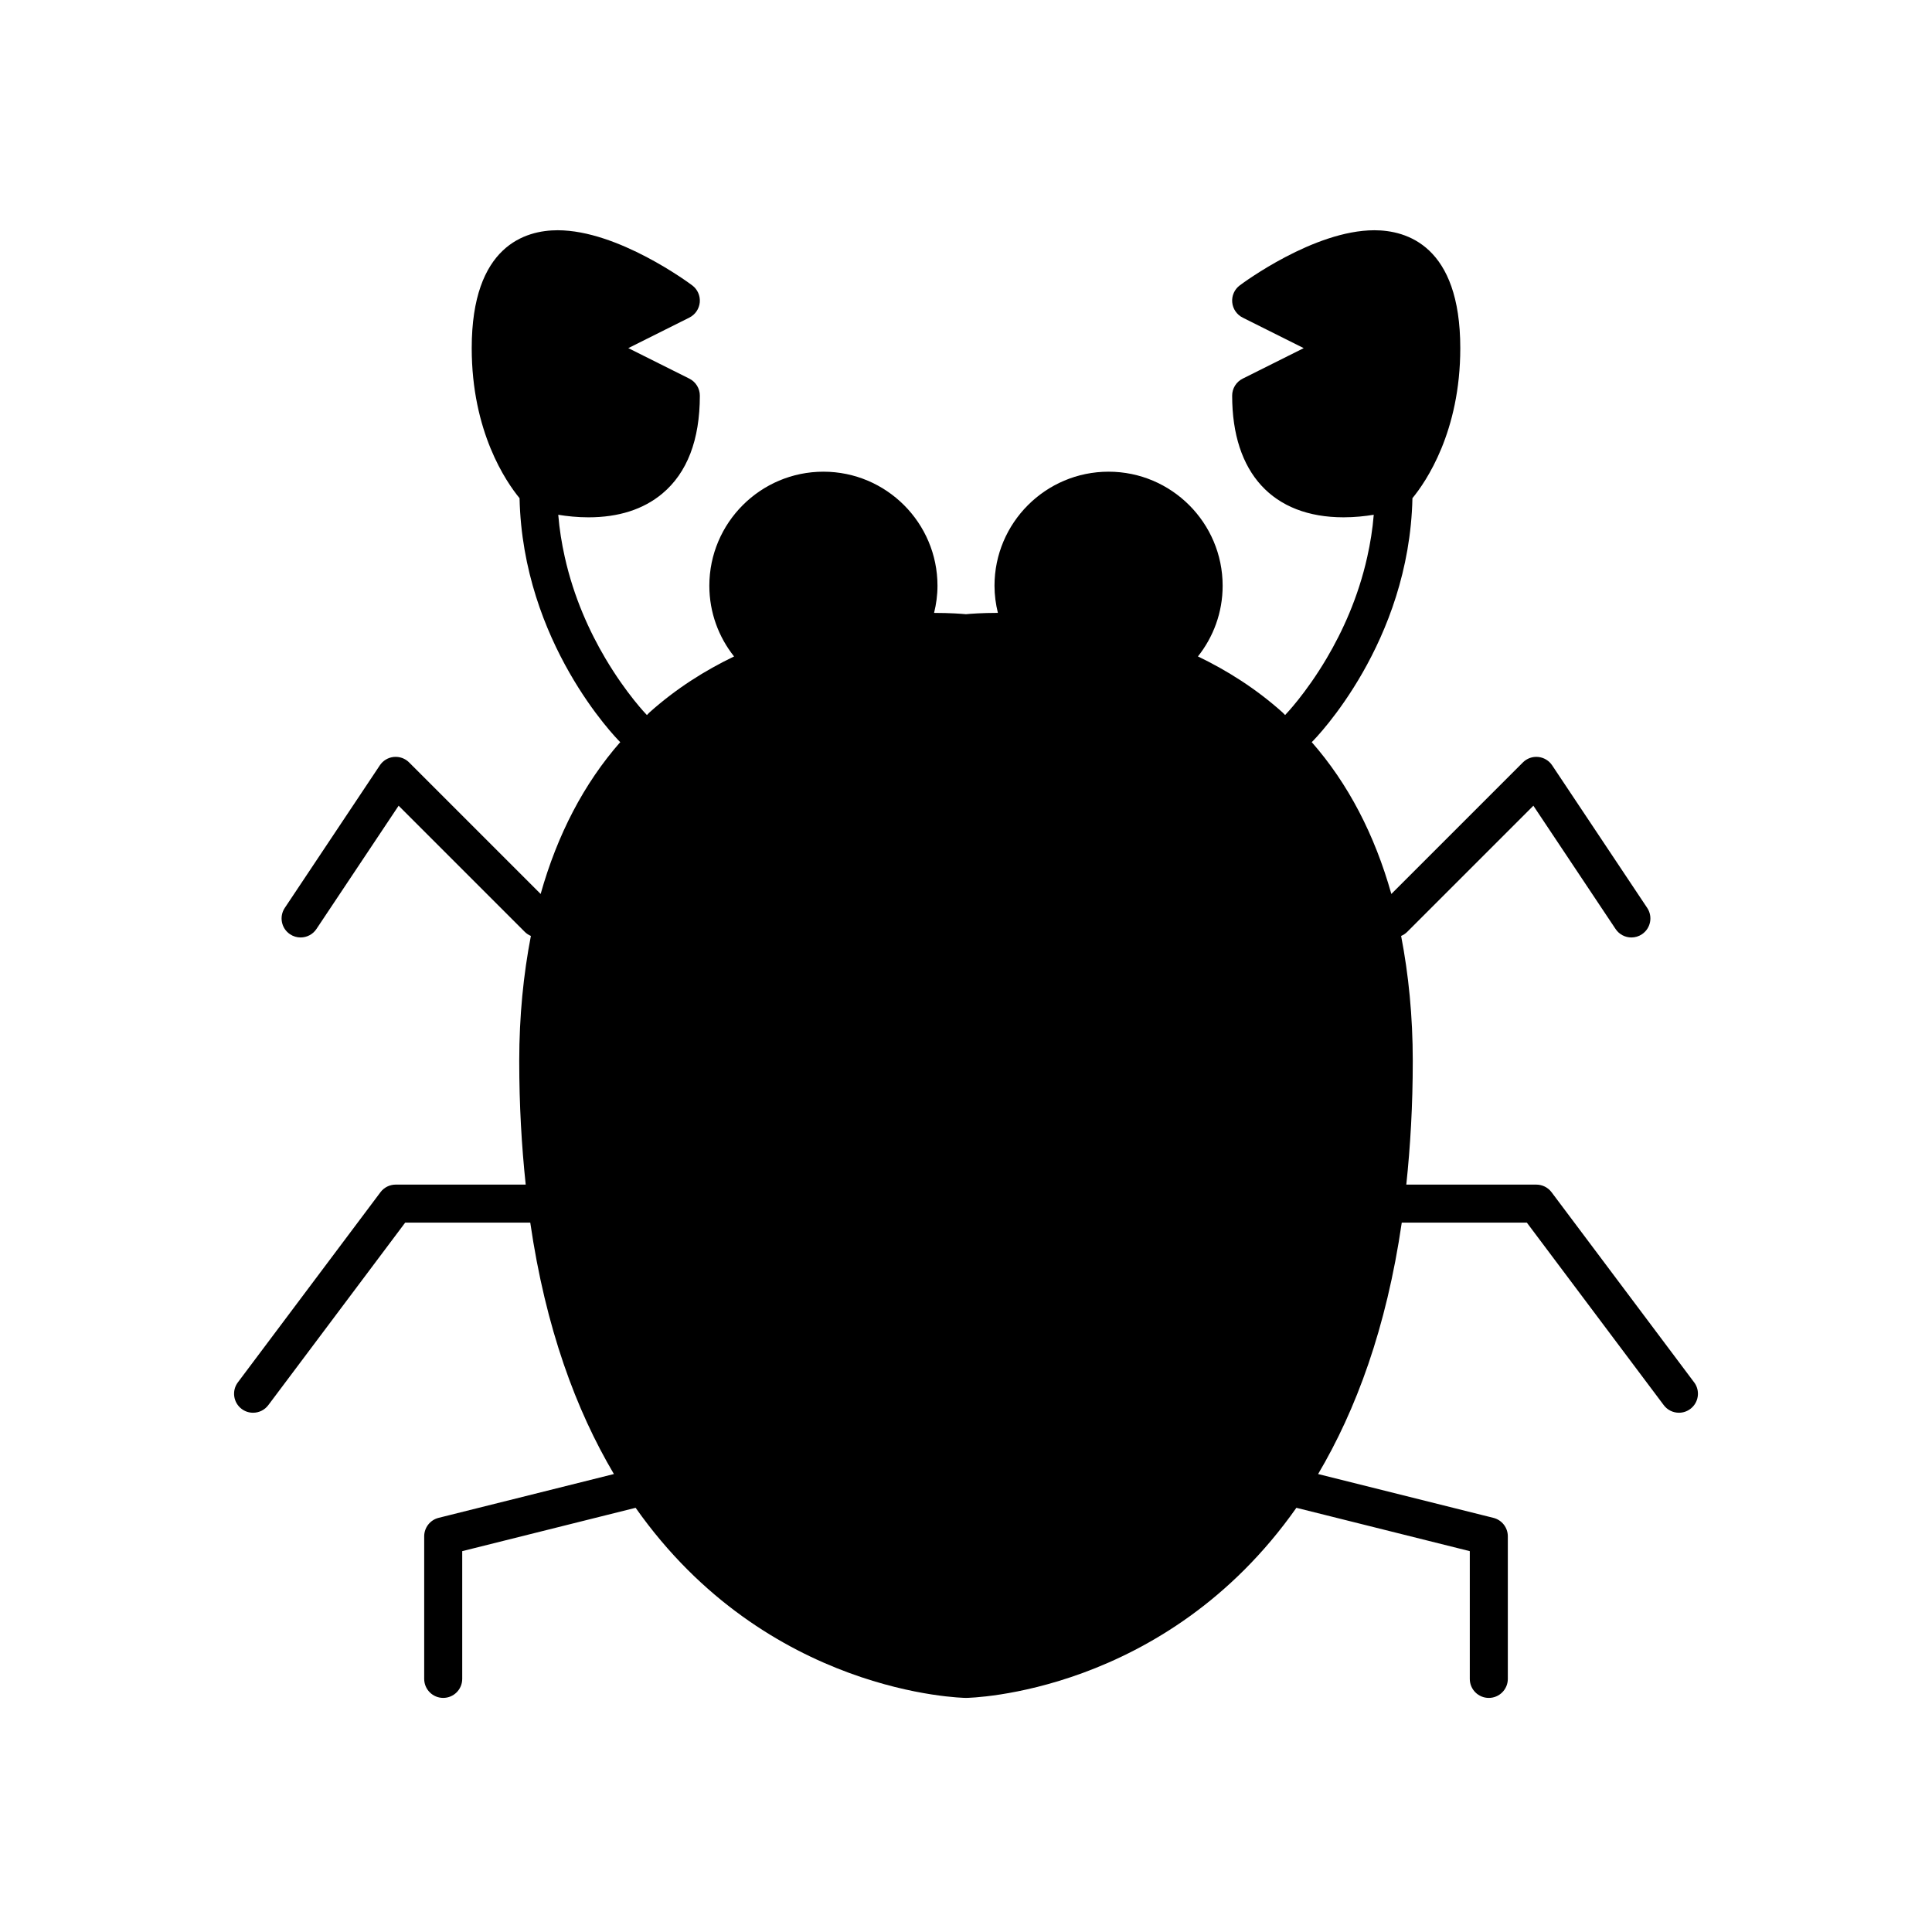 <?xml version="1.0" encoding="UTF-8"?>
<!-- Uploaded to: ICON Repo, www.iconrepo.com, Generator: ICON Repo Mixer Tools -->
<svg fill="#000000" width="800px" height="800px" version="1.1" viewBox="144 144 512 512" xmlns="http://www.w3.org/2000/svg">
 <path d="m592.96 510.33-37.785-50.383c-0.949-1.266-2.445-2.012-4.031-2.012h-34.461c1.078-10.164 1.715-21.008 1.715-32.75 0-11.922-1.113-22.914-3.086-33.152 0.582-0.246 1.137-0.594 1.609-1.07l3.562-3.562 29.879-29.875 19.918 29.875 1.863 2.793c0.969 1.457 2.566 2.246 4.195 2.246 0.961 0 1.93-0.273 2.789-0.848 2.316-1.543 2.941-4.672 1.398-6.988l-25.191-37.785c-0.836-1.258-2.195-2.07-3.695-2.219-1.531-0.145-2.992 0.387-4.059 1.453l-34.859 34.859c-4.438-15.738-11.438-29.23-21.109-40.254 0.035-0.031 0.082-0.043 0.113-0.074 1.07-1.07 25.742-26.266 26.586-64.559 3.57-4.34 12.68-17.594 12.68-39.766 0-27.18-14.27-31.238-22.77-31.238-16.004 0-34.879 14.016-35.672 14.613-1.398 1.047-2.156 2.742-1.996 4.481 0.156 1.738 1.207 3.273 2.766 4.055l16.176 8.09-16.176 8.09c-1.707 0.852-2.785 2.594-2.785 4.504 0 20.492 10.762 32.242 29.523 32.242 2.934 0 5.68-0.297 8-0.676-0.312 3.891-0.926 7.606-1.719 11.16-2.394 10.77-6.621 19.875-10.734 26.84-5.57 9.43-10.895 14.926-11.004 15.039-0.012 0.012-0.016 0.031-0.027 0.043-0.242-0.219-0.441-0.477-0.684-0.695-7.102-6.356-14.742-11.145-22.422-14.844 4.086-5.148 6.547-11.652 6.547-18.727 0-16.668-13.559-30.23-30.23-30.23-16.668 0-30.23 13.559-30.23 30.23 0 2.477 0.332 4.875 0.898 7.184-4.398 0.008-7.328 0.242-8.461 0.355-1.145-0.109-4.066-0.34-8.449-0.348 0.57-2.312 0.902-4.711 0.902-7.191 0-16.668-13.559-30.23-30.23-30.23-16.668 0-30.23 13.559-30.23 30.23 0 7.078 2.461 13.578 6.551 18.734-7.68 3.695-15.32 8.484-22.422 14.84-0.242 0.219-0.445 0.477-0.684 0.695-0.012-0.012-0.016-0.031-0.027-0.043-0.113-0.113-5.434-5.609-11.004-15.039-4.117-6.965-8.34-16.074-10.734-26.84-0.793-3.555-1.402-7.269-1.719-11.16 2.32 0.379 5.066 0.676 8 0.676h0.004c7.981 0 14.555-2.109 19.547-6.269 6.617-5.516 9.973-14.254 9.973-25.977 0-1.91-1.078-3.652-2.785-4.508l-16.176-8.086 16.176-8.09c1.559-0.781 2.609-2.316 2.766-4.055 0.156-1.738-0.602-3.438-1.996-4.481-0.793-0.598-19.664-14.613-35.672-14.613-8.5 0-22.77 4.059-22.77 31.238 0 22.172 9.109 35.43 12.676 39.766 0.848 38.289 25.52 63.488 26.586 64.559 0.035 0.035 0.078 0.043 0.113 0.074-9.668 11.027-16.672 24.516-21.109 40.254l-34.859-34.859c-1.062-1.066-2.516-1.594-4.059-1.453-1.5 0.148-2.859 0.961-3.695 2.219l-25.191 37.785c-1.543 2.316-0.922 5.445 1.398 6.988 0.863 0.574 1.832 0.848 2.793 0.848 1.629 0 3.227-0.789 4.195-2.242l1.863-2.797 19.918-29.875 29.879 29.875 3.562 3.562c0.477 0.477 1.027 0.824 1.609 1.07-1.973 10.242-3.086 21.23-3.086 33.152 0 11.742 0.637 22.582 1.715 32.746l-34.461 0.004c-1.586 0-3.078 0.746-4.031 2.016l-37.785 50.383c-1.672 2.227-1.219 5.387 1.008 7.055 0.906 0.676 1.965 1.004 3.019 1.004 1.535 0 3.047-0.695 4.035-2.016l8.566-11.418 27.707-36.949h33.148c4.074 27.996 12.145 49.691 22.168 66.625l-46.461 11.613c-2.242 0.562-3.816 2.578-3.816 4.891v37.785c0 2.781 2.254 5.039 5.039 5.039s5.039-2.254 5.039-5.039v-33.852l38.418-9.605 7.535-1.883c34.812 49.465 86.766 50.379 87.555 50.379s52.742-0.914 87.555-50.379l7.535 1.883 38.418 9.605v33.855c0 2.781 2.254 5.039 5.039 5.039s5.039-2.254 5.039-5.039v-37.789c0-2.312-1.574-4.328-3.816-4.887l-46.461-11.613c10.023-16.934 18.094-38.629 22.168-66.625l5.438-0.004h27.711l27.711 36.945 8.566 11.418c0.984 1.324 2.496 2.019 4.031 2.019 1.055 0 2.109-0.328 3.016-1.008 2.227-1.668 2.68-4.828 1.008-7.055z"/>
</svg>